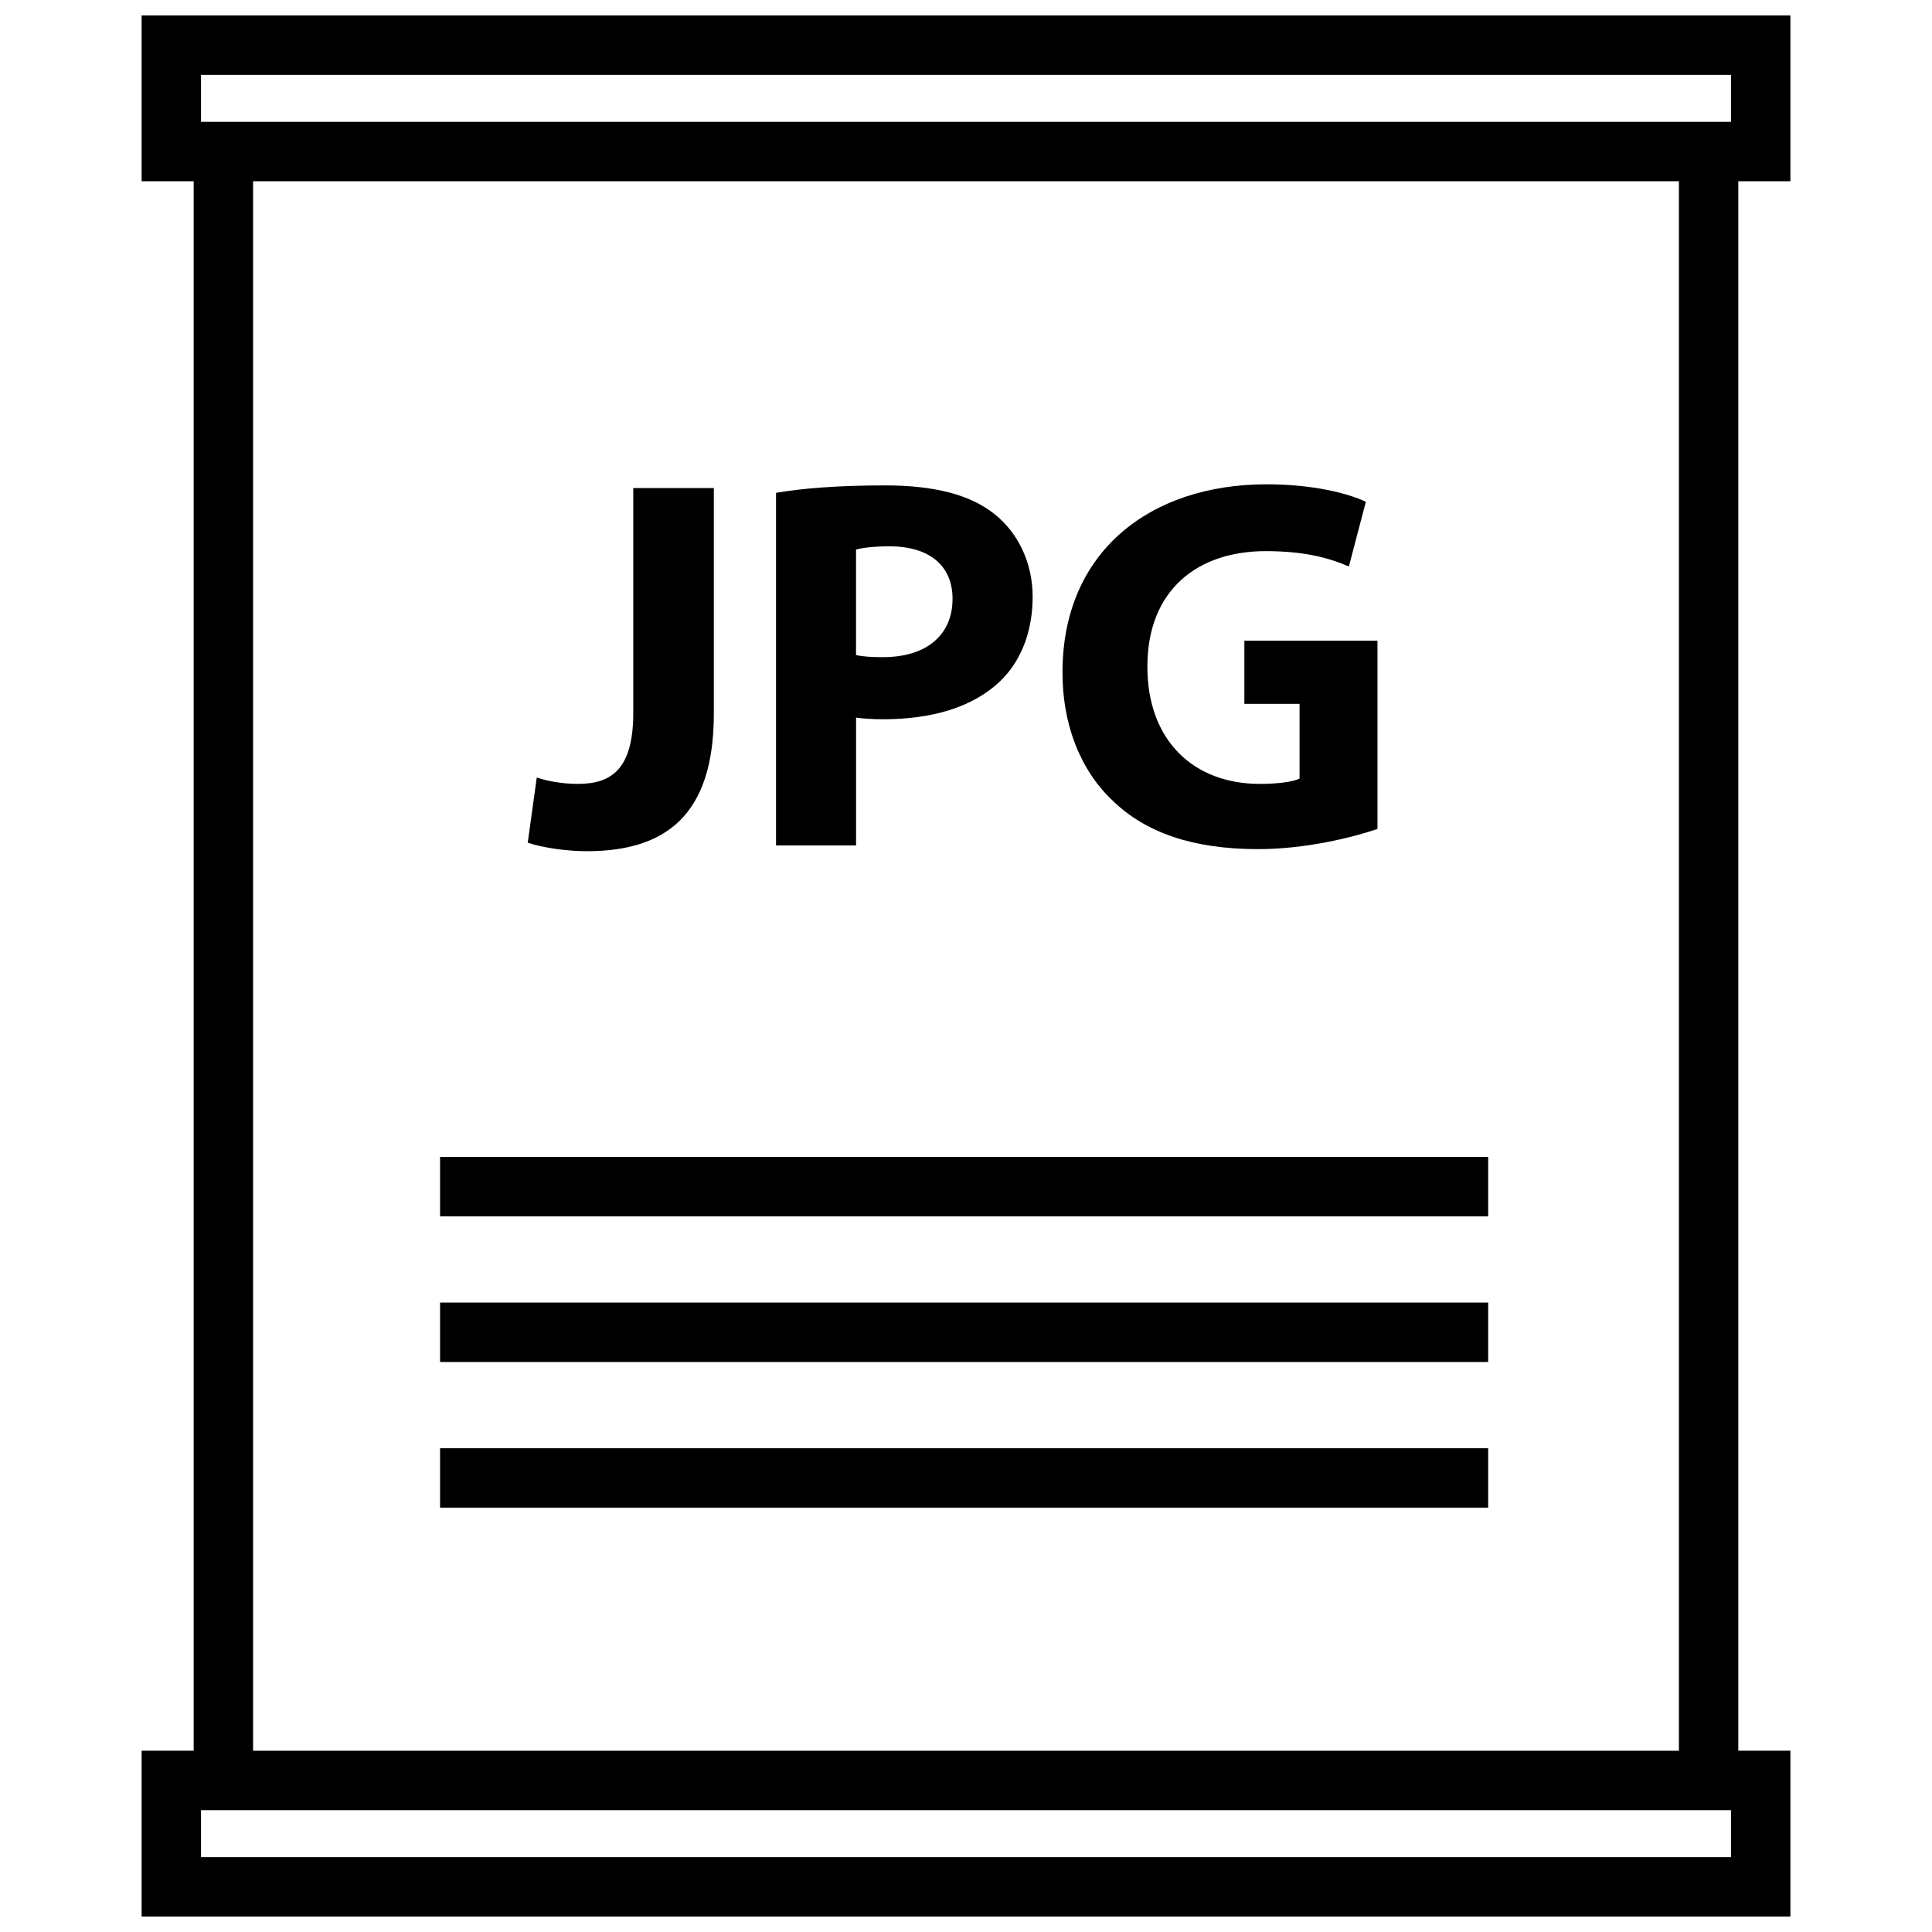 <?xml version="1.0" encoding="UTF-8"?>
<!-- Uploaded to: SVG Repo, www.svgrepo.com, Generator: SVG Repo Mixer Tools -->
<svg width="800px" height="800px" version="1.1" viewBox="144 144 512 512" xmlns="http://www.w3.org/2000/svg">
 <defs>
  <clipPath id="a">
   <path d="m181 148.09h438v503.81h-438z"/>
  </clipPath>
 </defs>
 <path d="m333.17 333.2v-59.867h-21.348v59.574c0 14.762-5.629 18.828-14.625 18.828-4.211 0-8.004-0.699-10.949-1.684l-2.394 17.277c4.211 1.41 10.676 2.25 15.594 2.25 20.805 0.016 33.723-9.398 33.723-36.379z"/>
 <path d="m370.86 334.18c1.969 0.285 4.496 0.426 7.312 0.426 12.641 0 23.465-3.086 30.766-9.973 5.621-5.344 8.723-13.219 8.723-22.484 0-9.281-4.07-17.137-10.125-21.922-6.312-5.055-15.734-7.59-28.945-7.59-13.066 0-22.332 0.836-28.938 1.969v93.449h21.215v-33.875zm0-44.547c1.543-0.426 4.496-0.852 8.855-0.852 10.676 0 16.719 5.203 16.719 13.91 0 9.691-7.023 15.461-18.414 15.461-3.086 0-5.328-0.133-7.164-0.559z"/>
 <path d="m477.43 369.03c12.508 0 25.008-3.086 31.613-5.344v-49.887h-35.273v16.727h14.625v19.805c-1.691 0.852-5.629 1.41-10.547 1.41-17.562 0-29.781-11.523-29.781-31.055 0-20.516 13.492-30.629 31.34-30.629 10.391 0 16.855 1.82 22.059 4.07l4.496-17.137c-4.644-2.25-14.051-4.644-26.285-4.644-31.055 0-53.961 17.988-54.098 49.461-0.133 13.91 4.637 26.285 13.352 34.434 8.703 8.426 21.211 12.789 38.5 12.789z"/>
 <g clip-path="url(#a)">
  <path d="m618.48 607.96h-13.809v-415.93h13.809v-43.941h-436.95v43.941h13.797v415.93h-13.797v43.941h436.95zm-421.21-444.12h405.46v12.453l-405.46 0.004zm13.801 28.199h377.86v415.93h-377.86zm391.66 444.12h-405.46v-12.453h405.46z"/>
 </g>
 <path d="m260.62 450.6h277.76v15.742h-277.76z"/>
 <path d="m260.62 489.2h277.76v15.742h-277.76z"/>
 <path d="m260.62 527.8h277.76v15.742h-277.76z"/>
</svg>
